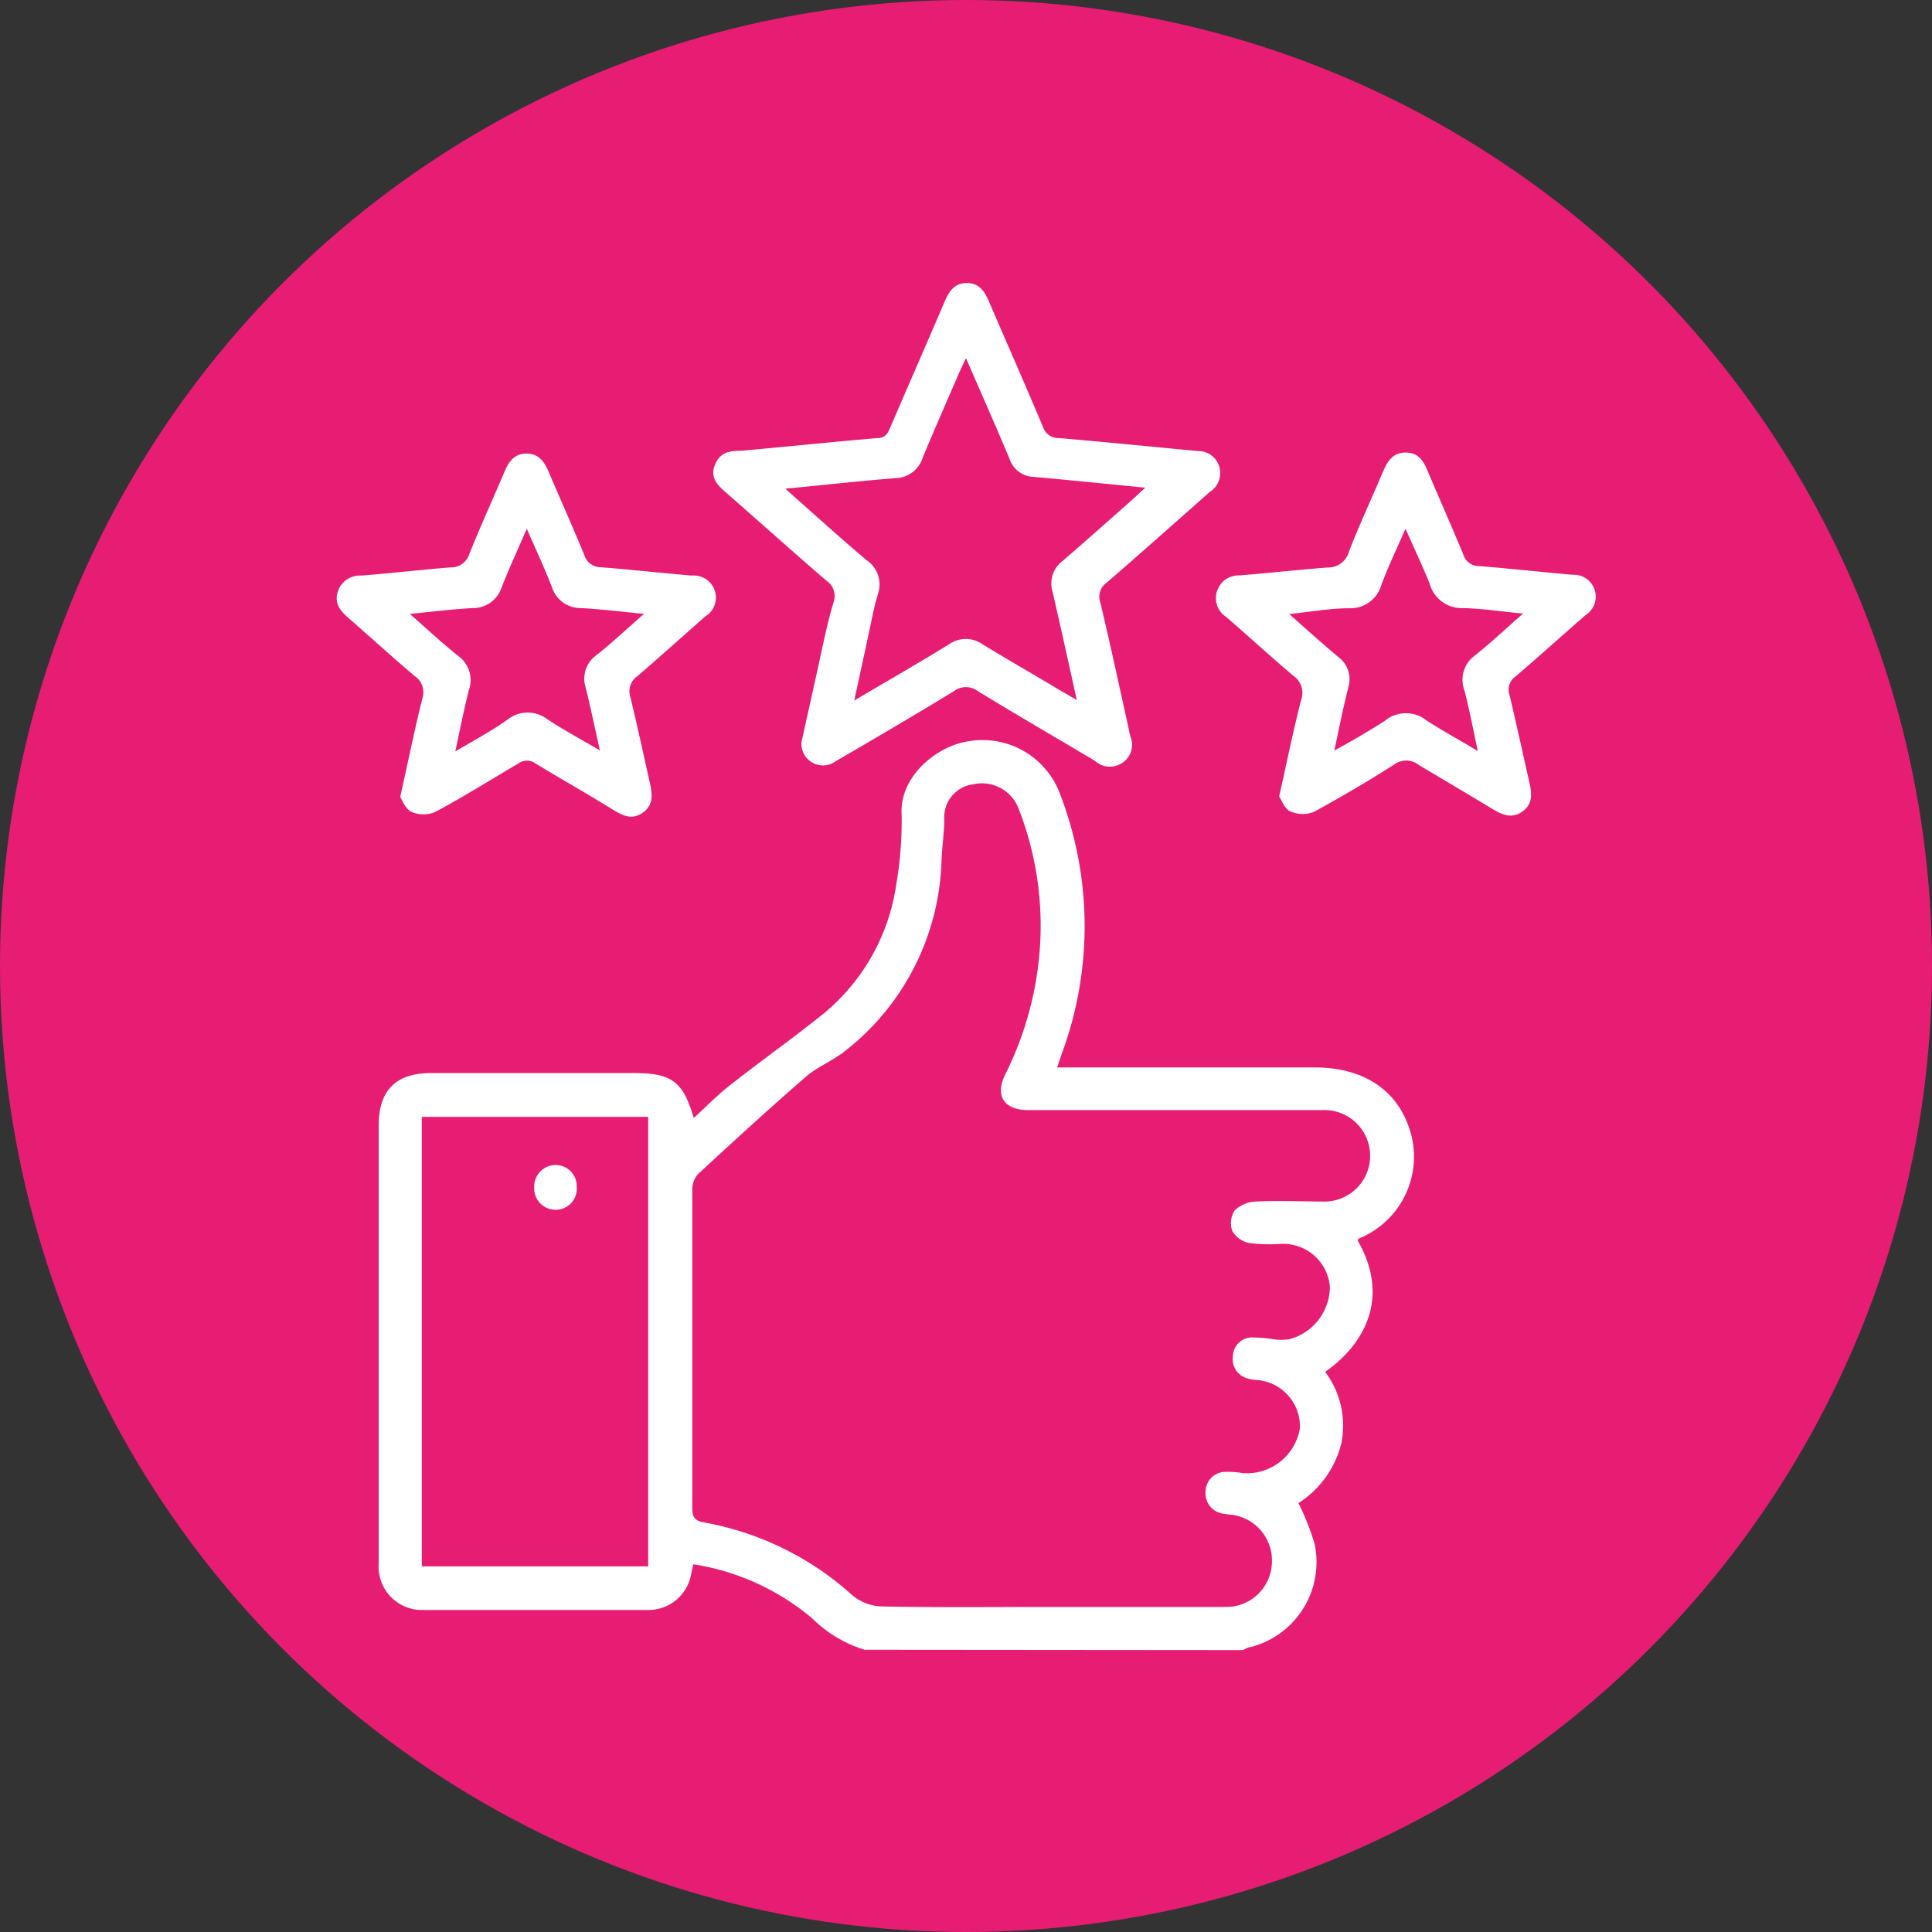 <svg xmlns="http://www.w3.org/2000/svg" id="Capa_1" data-name="Capa 1" viewBox="0 0 120 120"><rect x="0" y="0" width="120" height="120" fill="#333333" stroke="none"/><defs><style>.cls-1{fill:#e71d73;}.cls-2{fill:#fff;}</style></defs><circle class="cls-1" cx="60" cy="60" r="60"></circle><path class="cls-2" d="M53.7,102.47a7.91,7.91,0,0,1-3.23-1.93,15,15,0,0,0-7.41-3.38c-.05.24-.1.44-.14.65A2.69,2.69,0,0,1,40.33,100c-4.72,0-9.45,0-14.18,0a2.69,2.69,0,0,1-2.63-2.85c0-2.49,0-5,0-7.47V69.92c0-2.2,1.07-3.27,3.25-3.27H39.37c2.35,0,3.05.51,3.72,2.79.76-.69,1.44-1.4,2.21-2C47.12,66,49,64.67,50.81,63.23a12.74,12.74,0,0,0,4.86-8.31A23,23,0,0,0,56,50.54c-.11-2.32,2.15-4.14,4-4.47a5.14,5.14,0,0,1,5.88,3.35,22.83,22.83,0,0,1,.08,16c-.09.25-.17.51-.3.88H81.66c3.14,0,5.3,1.51,6,4.21a5.48,5.48,0,0,1-3.22,6.4s-.08.07-.13.11c2,3.45.58,6.37-2,8.19a5.56,5.56,0,0,1,1,4.45,6.15,6.15,0,0,1-2.66,3.7,16,16,0,0,1,1,2.52,5.45,5.45,0,0,1-4,6.43c-.16,0-.3.12-.45.18Zm11.64-2.66c3.59,0,7.18,0,10.78,0A2.83,2.83,0,0,0,79,97.08a2.86,2.86,0,0,0-2.54-3,5.4,5.4,0,0,1-.58-.08,1.28,1.28,0,0,1-1-1.38,1.24,1.24,0,0,1,1.26-1.2,5.51,5.51,0,0,1,1.07.08,3.34,3.34,0,0,0,3.53-2.79,2.89,2.89,0,0,0-2.76-3,1.94,1.94,0,0,1-.48-.09,1.24,1.24,0,0,1-.92-1.4,1.19,1.19,0,0,1,1.19-1.15,9.79,9.79,0,0,1,1.32.11,3.23,3.23,0,0,0,1,0,3.38,3.38,0,0,0,2.51-3.29,2.91,2.91,0,0,0-3-2.63,10.88,10.88,0,0,1-2-.05,1.61,1.61,0,0,1-1.06-.75,1.45,1.45,0,0,1,.15-1.28,2,2,0,0,1,1.29-.55c1.46-.07,2.93,0,4.39,0a2.84,2.84,0,1,0-.22-5.68H63.86c-1.51,0-2.08-.9-1.42-2.22a20.75,20.75,0,0,0,2.15-7.86,20,20,0,0,0-1.34-8.69,2.43,2.43,0,0,0-2.77-1.47,2.06,2.06,0,0,0-1.83,2.17c0,.85-.14,1.7-.17,2.56A15.57,15.57,0,0,1,52.59,65.2c-.73.61-1.69,1-2.41,1.57-2.31,2-4.58,4.08-6.83,6.16a1.44,1.44,0,0,0-.35.95c0,6.6,0,13.21,0,19.82,0,.55.17.75.72.86a18.65,18.65,0,0,1,9.25,4.55,3,3,0,0,0,1.86.67C58.31,99.85,61.82,99.81,65.34,99.81ZM26.2,97.29H40.26V69.37H26.2Z"></path><path class="cls-2" d="M49.78,46.1l1-4.51c.31-1.4.58-2.81,1-4.2a1.15,1.15,0,0,0-.46-1.33c-2.09-1.8-4.15-3.65-6.23-5.47-.53-.46-1-.93-.69-1.7S45.24,28,46,28c2.83-.25,5.66-.55,8.5-.79.49,0,.64-.29.8-.67,1.11-2.58,2.24-5.16,3.35-7.75.27-.65.6-1.21,1.4-1.21s1.12.55,1.4,1.2c1.11,2.59,2.25,5.16,3.34,7.76a1,1,0,0,0,1,.67c2.89.25,5.78.54,8.66.81a1.34,1.34,0,0,1,1.29,1,1.37,1.37,0,0,1-.58,1.52c-2.13,1.88-4.26,3.78-6.41,5.64a1.08,1.08,0,0,0-.4,1.27c.62,2.6,1.18,5.22,1.76,7.83a4.31,4.31,0,0,0,.11.49,1.33,1.33,0,0,1-.51,1.61A1.37,1.37,0,0,1,68,47.25c-2.42-1.44-4.86-2.85-7.26-4.32a1.23,1.23,0,0,0-1.49,0c-2.43,1.48-4.88,2.92-7.34,4.35A1.34,1.34,0,0,1,49.78,46.1Zm-1-15.75c.39.35.62.57.87.78,1.38,1.23,2.76,2.47,4.17,3.66a1.82,1.82,0,0,1,.71,2.11c-.28.92-.44,1.88-.65,2.82l-.82,3.79c2.08-1.23,4-2.33,5.87-3.48A1.8,1.8,0,0,1,61,40c1.53.94,3.09,1.83,4.63,2.75l1.25.73c-.52-2.37-1-4.53-1.49-6.67a1.76,1.76,0,0,1,.65-2c1.4-1.21,2.78-2.44,4.17-3.67.28-.24.54-.5.93-.85-2.45-.24-4.69-.47-6.94-.67a1.62,1.62,0,0,1-1.49-1.11c-.72-1.71-1.46-3.4-2.2-5.09L60,22.25c-.22.46-.36.75-.49,1.05-.73,1.7-1.48,3.39-2.19,5.1a1.82,1.82,0,0,1-1.71,1.3C53.42,29.87,51.23,30.12,48.81,30.35Z"></path><path class="cls-2" d="M79.45,49.47c.49-2.17.88-4.12,1.37-6a1.29,1.29,0,0,0-.48-1.49c-1.41-1.19-2.78-2.45-4.18-3.66a1.39,1.39,0,0,1-.57-1.6A1.41,1.41,0,0,1,77,35.74c1.82-.15,3.63-.35,5.45-.49a1.34,1.34,0,0,0,1.34-1c.64-1.65,1.39-3.25,2.08-4.88.28-.67.61-1.27,1.45-1.26s1.12.58,1.39,1.23c.72,1.7,1.47,3.39,2.18,5.1a1,1,0,0,0,1,.72c1.92.16,3.85.37,5.77.54a1.36,1.36,0,0,1,.83,2.5c-1.46,1.27-2.89,2.56-4.36,3.82a1,1,0,0,0-.37,1.15c.42,1.77.81,3.55,1.21,5.33.16.69.29,1.39-.39,1.89s-1.29.21-1.91-.16c-1.51-.92-3-1.79-4.55-2.72a1.26,1.26,0,0,0-1.56,0q-2.41,1.53-4.92,2.9a1.83,1.83,0,0,1-1.45,0C79.8,50.3,79.63,49.73,79.45,49.47ZM87.3,32.84c-.55,1.26-1.08,2.35-1.5,3.49a2,2,0,0,1-2,1.45c-1.19,0-2.37.22-3.72.36,1.12,1,2.08,1.86,3.07,2.69a1.7,1.7,0,0,1,.6,1.85c-.16.64-.31,1.29-.45,1.94s-.26,1.24-.42,2C84,46,85,45.43,86,44.78a2.07,2.07,0,0,1,2.65,0c1,.64,2,1.18,3.14,1.87-.3-1.39-.53-2.61-.84-3.8a1.85,1.85,0,0,1,.65-2.13c1-.79,1.9-1.65,3-2.61-1.36-.13-2.53-.31-3.7-.34a2.07,2.07,0,0,1-2.1-1.51C88.37,35.17,87.85,34.1,87.3,32.84Z"></path><path class="cls-2" d="M24.86,49.49c.49-2.19.89-4.17,1.38-6.13A1.21,1.21,0,0,0,25.77,42c-1.4-1.18-2.74-2.41-4.12-3.61-.51-.44-.9-.91-.67-1.64a1.44,1.44,0,0,1,1.48-1c1.85-.15,3.69-.36,5.53-.51a1.18,1.18,0,0,0,1.16-.83c.69-1.72,1.46-3.4,2.18-5.1.26-.63.62-1.14,1.37-1.14s1.11.5,1.37,1.12c.74,1.73,1.51,3.45,2.22,5.18a1.06,1.06,0,0,0,1,.76c1.9.15,3.79.36,5.69.52a1.37,1.37,0,0,1,.82,2.54C42.41,39.52,41,40.78,39.59,42a1.13,1.13,0,0,0-.44,1.28c.43,1.77.81,3.55,1.21,5.33.16.7.25,1.39-.44,1.87s-1.25.17-1.85-.19c-1.61-1-3.24-1.91-4.84-2.89a.89.89,0,0,0-1,0c-1.7,1-3.4,2.07-5.14,3a1.83,1.83,0,0,1-1.45.06C25.22,50.32,25,49.76,24.86,49.49ZM40,38.13c-1.43-.14-2.65-.29-3.89-.36a1.86,1.86,0,0,1-1.82-1.28c-.46-1.19-1-2.34-1.57-3.65-.57,1.33-1.11,2.48-1.57,3.66a1.86,1.86,0,0,1-1.83,1.27c-1.22.07-2.45.22-3.86.36,1.07.95,2,1.81,3,2.61a1.85,1.85,0,0,1,.66,2.13c-.3,1.19-.54,2.4-.84,3.8,1.21-.71,2.28-1.28,3.28-2a2,2,0,0,1,2.43,0c1,.66,2.06,1.23,3.27,1.94-.32-1.44-.58-2.67-.88-3.9a1.79,1.79,0,0,1,.64-2C37.94,40,38.87,39.11,40,38.13Z"></path><path class="cls-2" d="M35.82,73.74a1.3,1.3,0,0,1-1.3,1.4,1.32,1.32,0,0,1-1.34-1.37,1.34,1.34,0,0,1,1.31-1.41A1.31,1.31,0,0,1,35.82,73.74Z"></path></svg>